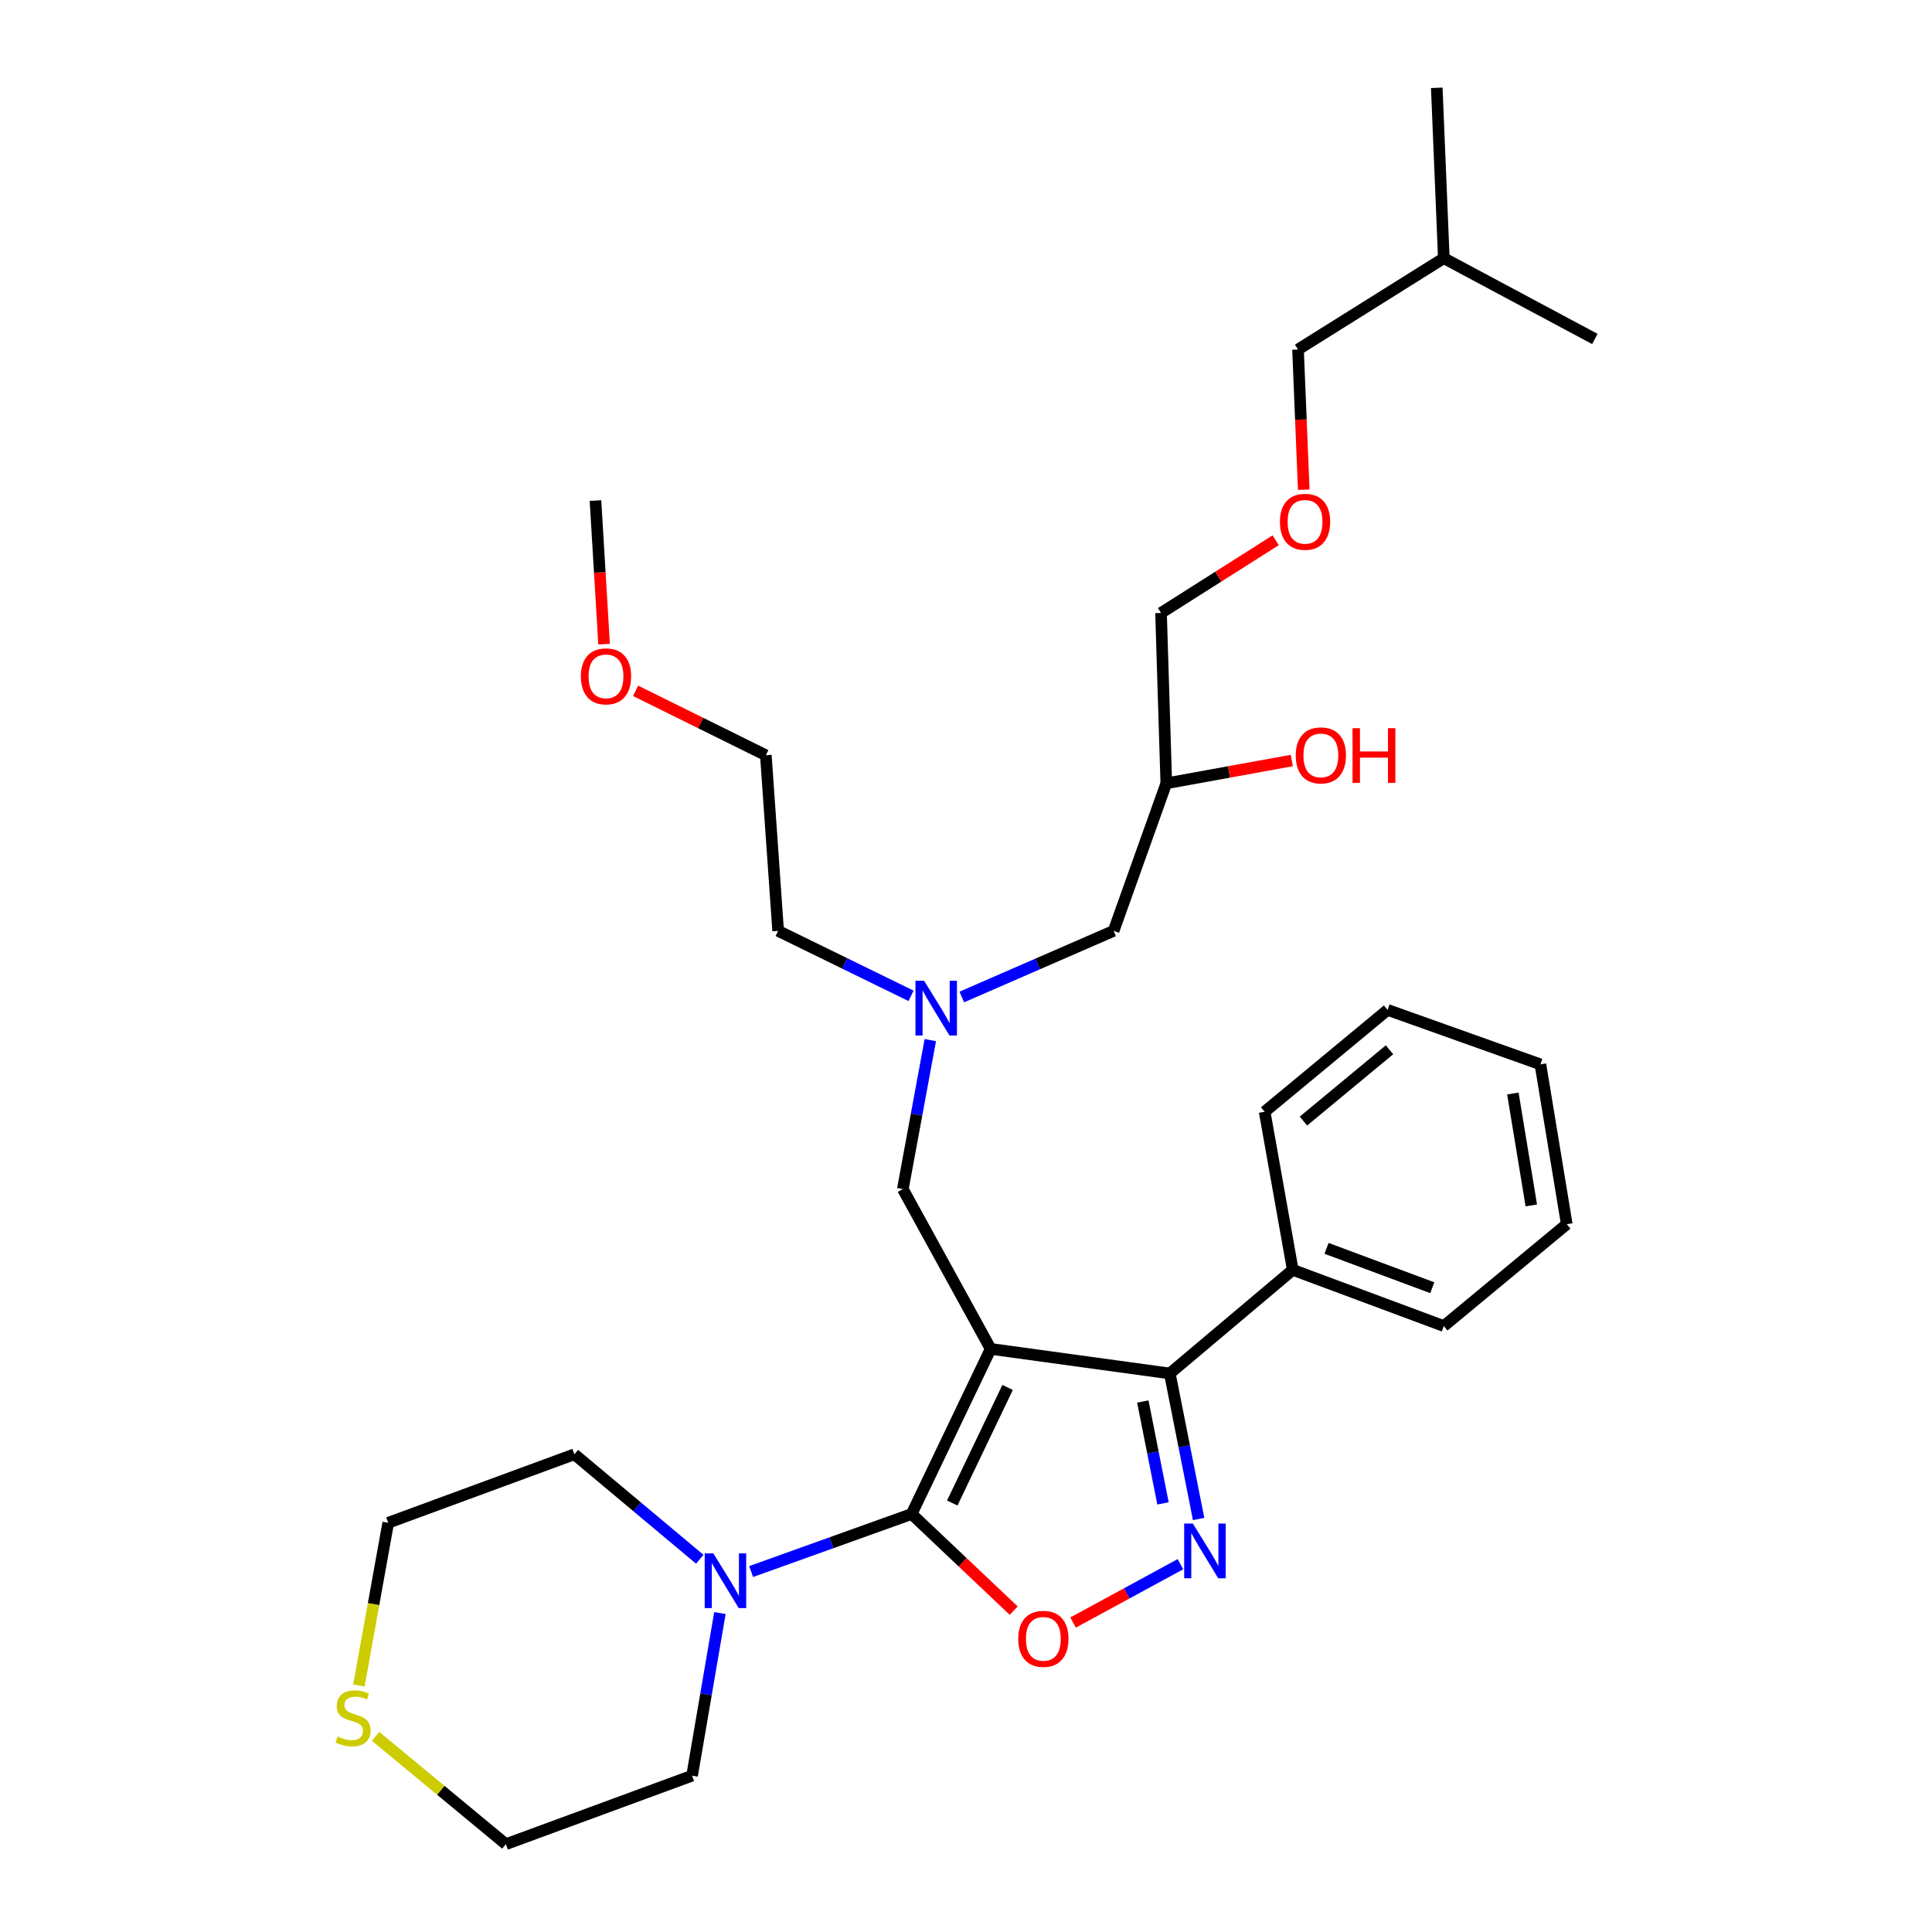 <?xml version='1.0' encoding='iso-8859-1'?>
<svg version='1.1' baseProfile='full'
              xmlns='http://www.w3.org/2000/svg'
                      xmlns:rdkit='http://www.rdkit.org/xml'
                      xmlns:xlink='http://www.w3.org/1999/xlink'
                  xml:space='preserve'
width='1000px' height='1000px' viewBox='0 0 1000 1000'>
<!-- END OF HEADER -->
<rect style='opacity:1.0;fill:#FFFFFF;stroke:none' width='1000' height='1000' x='0' y='0'> </rect>
<path class='bond-0' d='M 471.562,515.452 L 437.164,498.635' style='fill:none;fill-rule:evenodd;stroke:#0000FF;stroke-width:6px;stroke-linecap:butt;stroke-linejoin:miter;stroke-opacity:1' />
<path class='bond-0' d='M 437.164,498.635 L 402.766,481.819' style='fill:none;fill-rule:evenodd;stroke:#000000;stroke-width:6px;stroke-linecap:butt;stroke-linejoin:miter;stroke-opacity:1' />
<path class='bond-1' d='M 497.822,516.047 L 537.113,498.933' style='fill:none;fill-rule:evenodd;stroke:#0000FF;stroke-width:6px;stroke-linecap:butt;stroke-linejoin:miter;stroke-opacity:1' />
<path class='bond-1' d='M 537.113,498.933 L 576.403,481.819' style='fill:none;fill-rule:evenodd;stroke:#000000;stroke-width:6px;stroke-linecap:butt;stroke-linejoin:miter;stroke-opacity:1' />
<path class='bond-2' d='M 481.527,538.356 L 474.416,576.907' style='fill:none;fill-rule:evenodd;stroke:#0000FF;stroke-width:6px;stroke-linecap:butt;stroke-linejoin:miter;stroke-opacity:1' />
<path class='bond-2' d='M 474.416,576.907 L 467.305,615.458' style='fill:none;fill-rule:evenodd;stroke:#000000;stroke-width:6px;stroke-linecap:butt;stroke-linejoin:miter;stroke-opacity:1' />
<path class='bond-3' d='M 576.403,481.819 L 603.671,405.449' style='fill:none;fill-rule:evenodd;stroke:#000000;stroke-width:6px;stroke-linecap:butt;stroke-linejoin:miter;stroke-opacity:1' />
<path class='bond-4' d='M 603.671,405.449 L 636.156,399.546' style='fill:none;fill-rule:evenodd;stroke:#000000;stroke-width:6px;stroke-linecap:butt;stroke-linejoin:miter;stroke-opacity:1' />
<path class='bond-4' d='M 636.156,399.546 L 668.642,393.643' style='fill:none;fill-rule:evenodd;stroke:#FF0000;stroke-width:6px;stroke-linecap:butt;stroke-linejoin:miter;stroke-opacity:1' />
<path class='bond-5' d='M 603.671,405.449 L 600.945,317.268' style='fill:none;fill-rule:evenodd;stroke:#000000;stroke-width:6px;stroke-linecap:butt;stroke-linejoin:miter;stroke-opacity:1' />
<path class='bond-6' d='M 600.945,317.268 L 630.613,298.456' style='fill:none;fill-rule:evenodd;stroke:#000000;stroke-width:6px;stroke-linecap:butt;stroke-linejoin:miter;stroke-opacity:1' />
<path class='bond-6' d='M 630.613,298.456 L 660.282,279.644' style='fill:none;fill-rule:evenodd;stroke:#FF0000;stroke-width:6px;stroke-linecap:butt;stroke-linejoin:miter;stroke-opacity:1' />
<path class='bond-7' d='M 674.813,253.452 L 673.333,217.177' style='fill:none;fill-rule:evenodd;stroke:#FF0000;stroke-width:6px;stroke-linecap:butt;stroke-linejoin:miter;stroke-opacity:1' />
<path class='bond-7' d='M 673.333,217.177 L 671.854,180.902' style='fill:none;fill-rule:evenodd;stroke:#000000;stroke-width:6px;stroke-linecap:butt;stroke-linejoin:miter;stroke-opacity:1' />
<path class='bond-8' d='M 671.854,180.902 L 747.315,133.636' style='fill:none;fill-rule:evenodd;stroke:#000000;stroke-width:6px;stroke-linecap:butt;stroke-linejoin:miter;stroke-opacity:1' />
<path class='bond-9' d='M 512.764,698.188 L 471.858,783.643' style='fill:none;fill-rule:evenodd;stroke:#000000;stroke-width:6px;stroke-linecap:butt;stroke-linejoin:miter;stroke-opacity:1' />
<path class='bond-9' d='M 521.529,718.139 L 492.895,777.958' style='fill:none;fill-rule:evenodd;stroke:#000000;stroke-width:6px;stroke-linecap:butt;stroke-linejoin:miter;stroke-opacity:1' />
<path class='bond-10' d='M 512.764,698.188 L 605.488,710.909' style='fill:none;fill-rule:evenodd;stroke:#000000;stroke-width:6px;stroke-linecap:butt;stroke-linejoin:miter;stroke-opacity:1' />
<path class='bond-11' d='M 512.764,698.188 L 467.305,615.458' style='fill:none;fill-rule:evenodd;stroke:#000000;stroke-width:6px;stroke-linecap:butt;stroke-linejoin:miter;stroke-opacity:1' />
<path class='bond-12' d='M 471.858,783.643 L 498.276,808.65' style='fill:none;fill-rule:evenodd;stroke:#000000;stroke-width:6px;stroke-linecap:butt;stroke-linejoin:miter;stroke-opacity:1' />
<path class='bond-12' d='M 498.276,808.65 L 524.693,833.656' style='fill:none;fill-rule:evenodd;stroke:#FF0000;stroke-width:6px;stroke-linecap:butt;stroke-linejoin:miter;stroke-opacity:1' />
<path class='bond-13' d='M 471.858,783.643 L 430.323,798.537' style='fill:none;fill-rule:evenodd;stroke:#000000;stroke-width:6px;stroke-linecap:butt;stroke-linejoin:miter;stroke-opacity:1' />
<path class='bond-13' d='M 430.323,798.537 L 388.789,813.43' style='fill:none;fill-rule:evenodd;stroke:#0000FF;stroke-width:6px;stroke-linecap:butt;stroke-linejoin:miter;stroke-opacity:1' />
<path class='bond-14' d='M 555.42,839.824 L 583.204,824.725' style='fill:none;fill-rule:evenodd;stroke:#FF0000;stroke-width:6px;stroke-linecap:butt;stroke-linejoin:miter;stroke-opacity:1' />
<path class='bond-14' d='M 583.204,824.725 L 610.988,809.626' style='fill:none;fill-rule:evenodd;stroke:#0000FF;stroke-width:6px;stroke-linecap:butt;stroke-linejoin:miter;stroke-opacity:1' />
<path class='bond-15' d='M 620.403,786.233 L 612.945,748.571' style='fill:none;fill-rule:evenodd;stroke:#0000FF;stroke-width:6px;stroke-linecap:butt;stroke-linejoin:miter;stroke-opacity:1' />
<path class='bond-15' d='M 612.945,748.571 L 605.488,710.909' style='fill:none;fill-rule:evenodd;stroke:#000000;stroke-width:6px;stroke-linecap:butt;stroke-linejoin:miter;stroke-opacity:1' />
<path class='bond-15' d='M 601.96,778.143 L 596.74,751.78' style='fill:none;fill-rule:evenodd;stroke:#0000FF;stroke-width:6px;stroke-linecap:butt;stroke-linejoin:miter;stroke-opacity:1' />
<path class='bond-15' d='M 596.74,751.78 L 591.52,725.416' style='fill:none;fill-rule:evenodd;stroke:#000000;stroke-width:6px;stroke-linecap:butt;stroke-linejoin:miter;stroke-opacity:1' />
<path class='bond-16' d='M 605.488,710.909 L 669.128,657.273' style='fill:none;fill-rule:evenodd;stroke:#000000;stroke-width:6px;stroke-linecap:butt;stroke-linejoin:miter;stroke-opacity:1' />
<path class='bond-17' d='M 328.975,357.567 L 362.686,374.239' style='fill:none;fill-rule:evenodd;stroke:#FF0000;stroke-width:6px;stroke-linecap:butt;stroke-linejoin:miter;stroke-opacity:1' />
<path class='bond-17' d='M 362.686,374.239 L 396.397,390.911' style='fill:none;fill-rule:evenodd;stroke:#000000;stroke-width:6px;stroke-linecap:butt;stroke-linejoin:miter;stroke-opacity:1' />
<path class='bond-18' d='M 312.672,333.399 L 310.444,296.244' style='fill:none;fill-rule:evenodd;stroke:#FF0000;stroke-width:6px;stroke-linecap:butt;stroke-linejoin:miter;stroke-opacity:1' />
<path class='bond-18' d='M 310.444,296.244 L 308.215,259.089' style='fill:none;fill-rule:evenodd;stroke:#000000;stroke-width:6px;stroke-linecap:butt;stroke-linejoin:miter;stroke-opacity:1' />
<path class='bond-19' d='M 402.766,481.819 L 396.397,390.911' style='fill:none;fill-rule:evenodd;stroke:#000000;stroke-width:6px;stroke-linecap:butt;stroke-linejoin:miter;stroke-opacity:1' />
<path class='bond-20' d='M 261.849,954.545 L 358.217,919.091' style='fill:none;fill-rule:evenodd;stroke:#000000;stroke-width:6px;stroke-linecap:butt;stroke-linejoin:miter;stroke-opacity:1' />
<path class='bond-21' d='M 261.849,954.545 L 228.129,926.641' style='fill:none;fill-rule:evenodd;stroke:#000000;stroke-width:6px;stroke-linecap:butt;stroke-linejoin:miter;stroke-opacity:1' />
<path class='bond-21' d='M 228.129,926.641 L 194.409,898.736' style='fill:none;fill-rule:evenodd;stroke:#CCCC00;stroke-width:6px;stroke-linecap:butt;stroke-linejoin:miter;stroke-opacity:1' />
<path class='bond-22' d='M 372.627,834.917 L 365.422,877.004' style='fill:none;fill-rule:evenodd;stroke:#0000FF;stroke-width:6px;stroke-linecap:butt;stroke-linejoin:miter;stroke-opacity:1' />
<path class='bond-22' d='M 365.422,877.004 L 358.217,919.091' style='fill:none;fill-rule:evenodd;stroke:#000000;stroke-width:6px;stroke-linecap:butt;stroke-linejoin:miter;stroke-opacity:1' />
<path class='bond-23' d='M 362.2,807.071 L 329.752,779.902' style='fill:none;fill-rule:evenodd;stroke:#0000FF;stroke-width:6px;stroke-linecap:butt;stroke-linejoin:miter;stroke-opacity:1' />
<path class='bond-23' d='M 329.752,779.902 L 297.303,752.732' style='fill:none;fill-rule:evenodd;stroke:#000000;stroke-width:6px;stroke-linecap:butt;stroke-linejoin:miter;stroke-opacity:1' />
<path class='bond-24' d='M 669.128,657.273 L 747.315,686.367' style='fill:none;fill-rule:evenodd;stroke:#000000;stroke-width:6px;stroke-linecap:butt;stroke-linejoin:miter;stroke-opacity:1' />
<path class='bond-24' d='M 686.617,646.154 L 741.348,666.52' style='fill:none;fill-rule:evenodd;stroke:#000000;stroke-width:6px;stroke-linecap:butt;stroke-linejoin:miter;stroke-opacity:1' />
<path class='bond-25' d='M 669.128,657.273 L 654.581,575.452' style='fill:none;fill-rule:evenodd;stroke:#000000;stroke-width:6px;stroke-linecap:butt;stroke-linejoin:miter;stroke-opacity:1' />
<path class='bond-26' d='M 747.315,686.367 L 810.945,633.64' style='fill:none;fill-rule:evenodd;stroke:#000000;stroke-width:6px;stroke-linecap:butt;stroke-linejoin:miter;stroke-opacity:1' />
<path class='bond-27' d='M 810.945,633.64 L 797.316,550.91' style='fill:none;fill-rule:evenodd;stroke:#000000;stroke-width:6px;stroke-linecap:butt;stroke-linejoin:miter;stroke-opacity:1' />
<path class='bond-27' d='M 792.6,623.916 L 783.06,566.005' style='fill:none;fill-rule:evenodd;stroke:#000000;stroke-width:6px;stroke-linecap:butt;stroke-linejoin:miter;stroke-opacity:1' />
<path class='bond-28' d='M 797.316,550.91 L 718.221,522.725' style='fill:none;fill-rule:evenodd;stroke:#000000;stroke-width:6px;stroke-linecap:butt;stroke-linejoin:miter;stroke-opacity:1' />
<path class='bond-29' d='M 718.221,522.725 L 654.581,575.452' style='fill:none;fill-rule:evenodd;stroke:#000000;stroke-width:6px;stroke-linecap:butt;stroke-linejoin:miter;stroke-opacity:1' />
<path class='bond-29' d='M 719.214,543.355 L 674.667,580.264' style='fill:none;fill-rule:evenodd;stroke:#000000;stroke-width:6px;stroke-linecap:butt;stroke-linejoin:miter;stroke-opacity:1' />
<path class='bond-30' d='M 297.303,752.732 L 200.944,788.187' style='fill:none;fill-rule:evenodd;stroke:#000000;stroke-width:6px;stroke-linecap:butt;stroke-linejoin:miter;stroke-opacity:1' />
<path class='bond-31' d='M 200.944,788.187 L 193.356,830.3' style='fill:none;fill-rule:evenodd;stroke:#000000;stroke-width:6px;stroke-linecap:butt;stroke-linejoin:miter;stroke-opacity:1' />
<path class='bond-31' d='M 193.356,830.3 L 185.768,872.414' style='fill:none;fill-rule:evenodd;stroke:#CCCC00;stroke-width:6px;stroke-linecap:butt;stroke-linejoin:miter;stroke-opacity:1' />
<path class='bond-32' d='M 747.315,133.636 L 743.671,45.455' style='fill:none;fill-rule:evenodd;stroke:#000000;stroke-width:6px;stroke-linecap:butt;stroke-linejoin:miter;stroke-opacity:1' />
<path class='bond-33' d='M 747.315,133.636 L 825.492,175.451' style='fill:none;fill-rule:evenodd;stroke:#000000;stroke-width:6px;stroke-linecap:butt;stroke-linejoin:miter;stroke-opacity:1' />
<path  class='atom-0' d='M 478.318 507.656
L 487.598 522.656
Q 488.518 524.136, 489.998 526.816
Q 491.478 529.496, 491.558 529.656
L 491.558 507.656
L 495.318 507.656
L 495.318 535.976
L 491.438 535.976
L 481.478 519.576
Q 480.318 517.656, 479.078 515.456
Q 477.878 513.256, 477.518 512.576
L 477.518 535.976
L 473.838 535.976
L 473.838 507.656
L 478.318 507.656
' fill='#0000FF'/>
<path  class='atom-4' d='M 670.675 390.991
Q 670.675 384.191, 674.035 380.391
Q 677.395 376.591, 683.675 376.591
Q 689.955 376.591, 693.315 380.391
Q 696.675 384.191, 696.675 390.991
Q 696.675 397.871, 693.275 401.791
Q 689.875 405.671, 683.675 405.671
Q 677.435 405.671, 674.035 401.791
Q 670.675 397.911, 670.675 390.991
M 683.675 402.471
Q 687.995 402.471, 690.315 399.591
Q 692.675 396.671, 692.675 390.991
Q 692.675 385.431, 690.315 382.631
Q 687.995 379.791, 683.675 379.791
Q 679.355 379.791, 676.995 382.591
Q 674.675 385.391, 674.675 390.991
Q 674.675 396.711, 676.995 399.591
Q 679.355 402.471, 683.675 402.471
' fill='#FF0000'/>
<path  class='atom-4' d='M 700.075 376.911
L 703.915 376.911
L 703.915 388.951
L 718.395 388.951
L 718.395 376.911
L 722.235 376.911
L 722.235 405.231
L 718.395 405.231
L 718.395 392.151
L 703.915 392.151
L 703.915 405.231
L 700.075 405.231
L 700.075 376.911
' fill='#FF0000'/>
<path  class='atom-5' d='M 662.488 270.081
Q 662.488 263.281, 665.848 259.481
Q 669.208 255.681, 675.488 255.681
Q 681.768 255.681, 685.128 259.481
Q 688.488 263.281, 688.488 270.081
Q 688.488 276.961, 685.088 280.881
Q 681.688 284.761, 675.488 284.761
Q 669.248 284.761, 665.848 280.881
Q 662.488 277.001, 662.488 270.081
M 675.488 281.561
Q 679.808 281.561, 682.128 278.681
Q 684.488 275.761, 684.488 270.081
Q 684.488 264.521, 682.128 261.721
Q 679.808 258.881, 675.488 258.881
Q 671.168 258.881, 668.808 261.681
Q 666.488 264.481, 666.488 270.081
Q 666.488 275.801, 668.808 278.681
Q 671.168 281.561, 675.488 281.561
' fill='#FF0000'/>
<path  class='atom-9' d='M 527.04 848.263
Q 527.04 841.463, 530.4 837.663
Q 533.76 833.863, 540.04 833.863
Q 546.32 833.863, 549.68 837.663
Q 553.04 841.463, 553.04 848.263
Q 553.04 855.143, 549.64 859.063
Q 546.24 862.943, 540.04 862.943
Q 533.8 862.943, 530.4 859.063
Q 527.04 855.183, 527.04 848.263
M 540.04 859.743
Q 544.36 859.743, 546.68 856.863
Q 549.04 853.943, 549.04 848.263
Q 549.04 842.703, 546.68 839.903
Q 544.36 837.063, 540.04 837.063
Q 535.72 837.063, 533.36 839.863
Q 531.04 842.663, 531.04 848.263
Q 531.04 853.983, 533.36 856.863
Q 535.72 859.743, 540.04 859.743
' fill='#FF0000'/>
<path  class='atom-10' d='M 617.41 788.574
L 626.69 803.574
Q 627.61 805.054, 629.09 807.734
Q 630.57 810.414, 630.65 810.574
L 630.65 788.574
L 634.41 788.574
L 634.41 816.894
L 630.53 816.894
L 620.57 800.494
Q 619.41 798.574, 618.17 796.374
Q 616.97 794.174, 616.61 793.494
L 616.61 816.894
L 612.93 816.894
L 612.93 788.574
L 617.41 788.574
' fill='#0000FF'/>
<path  class='atom-12' d='M 300.667 350.076
Q 300.667 343.276, 304.027 339.476
Q 307.387 335.676, 313.667 335.676
Q 319.947 335.676, 323.307 339.476
Q 326.667 343.276, 326.667 350.076
Q 326.667 356.956, 323.267 360.876
Q 319.867 364.756, 313.667 364.756
Q 307.427 364.756, 304.027 360.876
Q 300.667 356.996, 300.667 350.076
M 313.667 361.556
Q 317.987 361.556, 320.307 358.676
Q 322.667 355.756, 322.667 350.076
Q 322.667 344.516, 320.307 341.716
Q 317.987 338.876, 313.667 338.876
Q 309.347 338.876, 306.987 341.676
Q 304.667 344.476, 304.667 350.076
Q 304.667 355.796, 306.987 358.676
Q 309.347 361.556, 313.667 361.556
' fill='#FF0000'/>
<path  class='atom-17' d='M 369.23 804.038
L 378.51 819.038
Q 379.43 820.518, 380.91 823.198
Q 382.39 825.878, 382.47 826.038
L 382.47 804.038
L 386.23 804.038
L 386.23 832.358
L 382.35 832.358
L 372.39 815.958
Q 371.23 814.038, 369.99 811.838
Q 368.79 809.638, 368.43 808.958
L 368.43 832.358
L 364.75 832.358
L 364.75 804.038
L 369.23 804.038
' fill='#0000FF'/>
<path  class='atom-27' d='M 174.763 898.818
Q 175.083 898.938, 176.403 899.498
Q 177.723 900.058, 179.163 900.418
Q 180.643 900.738, 182.083 900.738
Q 184.763 900.738, 186.323 899.458
Q 187.883 898.138, 187.883 895.858
Q 187.883 894.298, 187.083 893.338
Q 186.323 892.378, 185.123 891.858
Q 183.923 891.338, 181.923 890.738
Q 179.403 889.978, 177.883 889.258
Q 176.403 888.538, 175.323 887.018
Q 174.283 885.498, 174.283 882.938
Q 174.283 879.378, 176.683 877.178
Q 179.123 874.978, 183.923 874.978
Q 187.203 874.978, 190.923 876.538
L 190.003 879.618
Q 186.603 878.218, 184.043 878.218
Q 181.283 878.218, 179.763 879.378
Q 178.243 880.498, 178.283 882.458
Q 178.283 883.978, 179.043 884.898
Q 179.843 885.818, 180.963 886.338
Q 182.123 886.858, 184.043 887.458
Q 186.603 888.258, 188.123 889.058
Q 189.643 889.858, 190.723 891.498
Q 191.843 893.098, 191.843 895.858
Q 191.843 899.778, 189.203 901.898
Q 186.603 903.978, 182.243 903.978
Q 179.723 903.978, 177.803 903.418
Q 175.923 902.898, 173.683 901.978
L 174.763 898.818
' fill='#CCCC00'/>
</svg>
